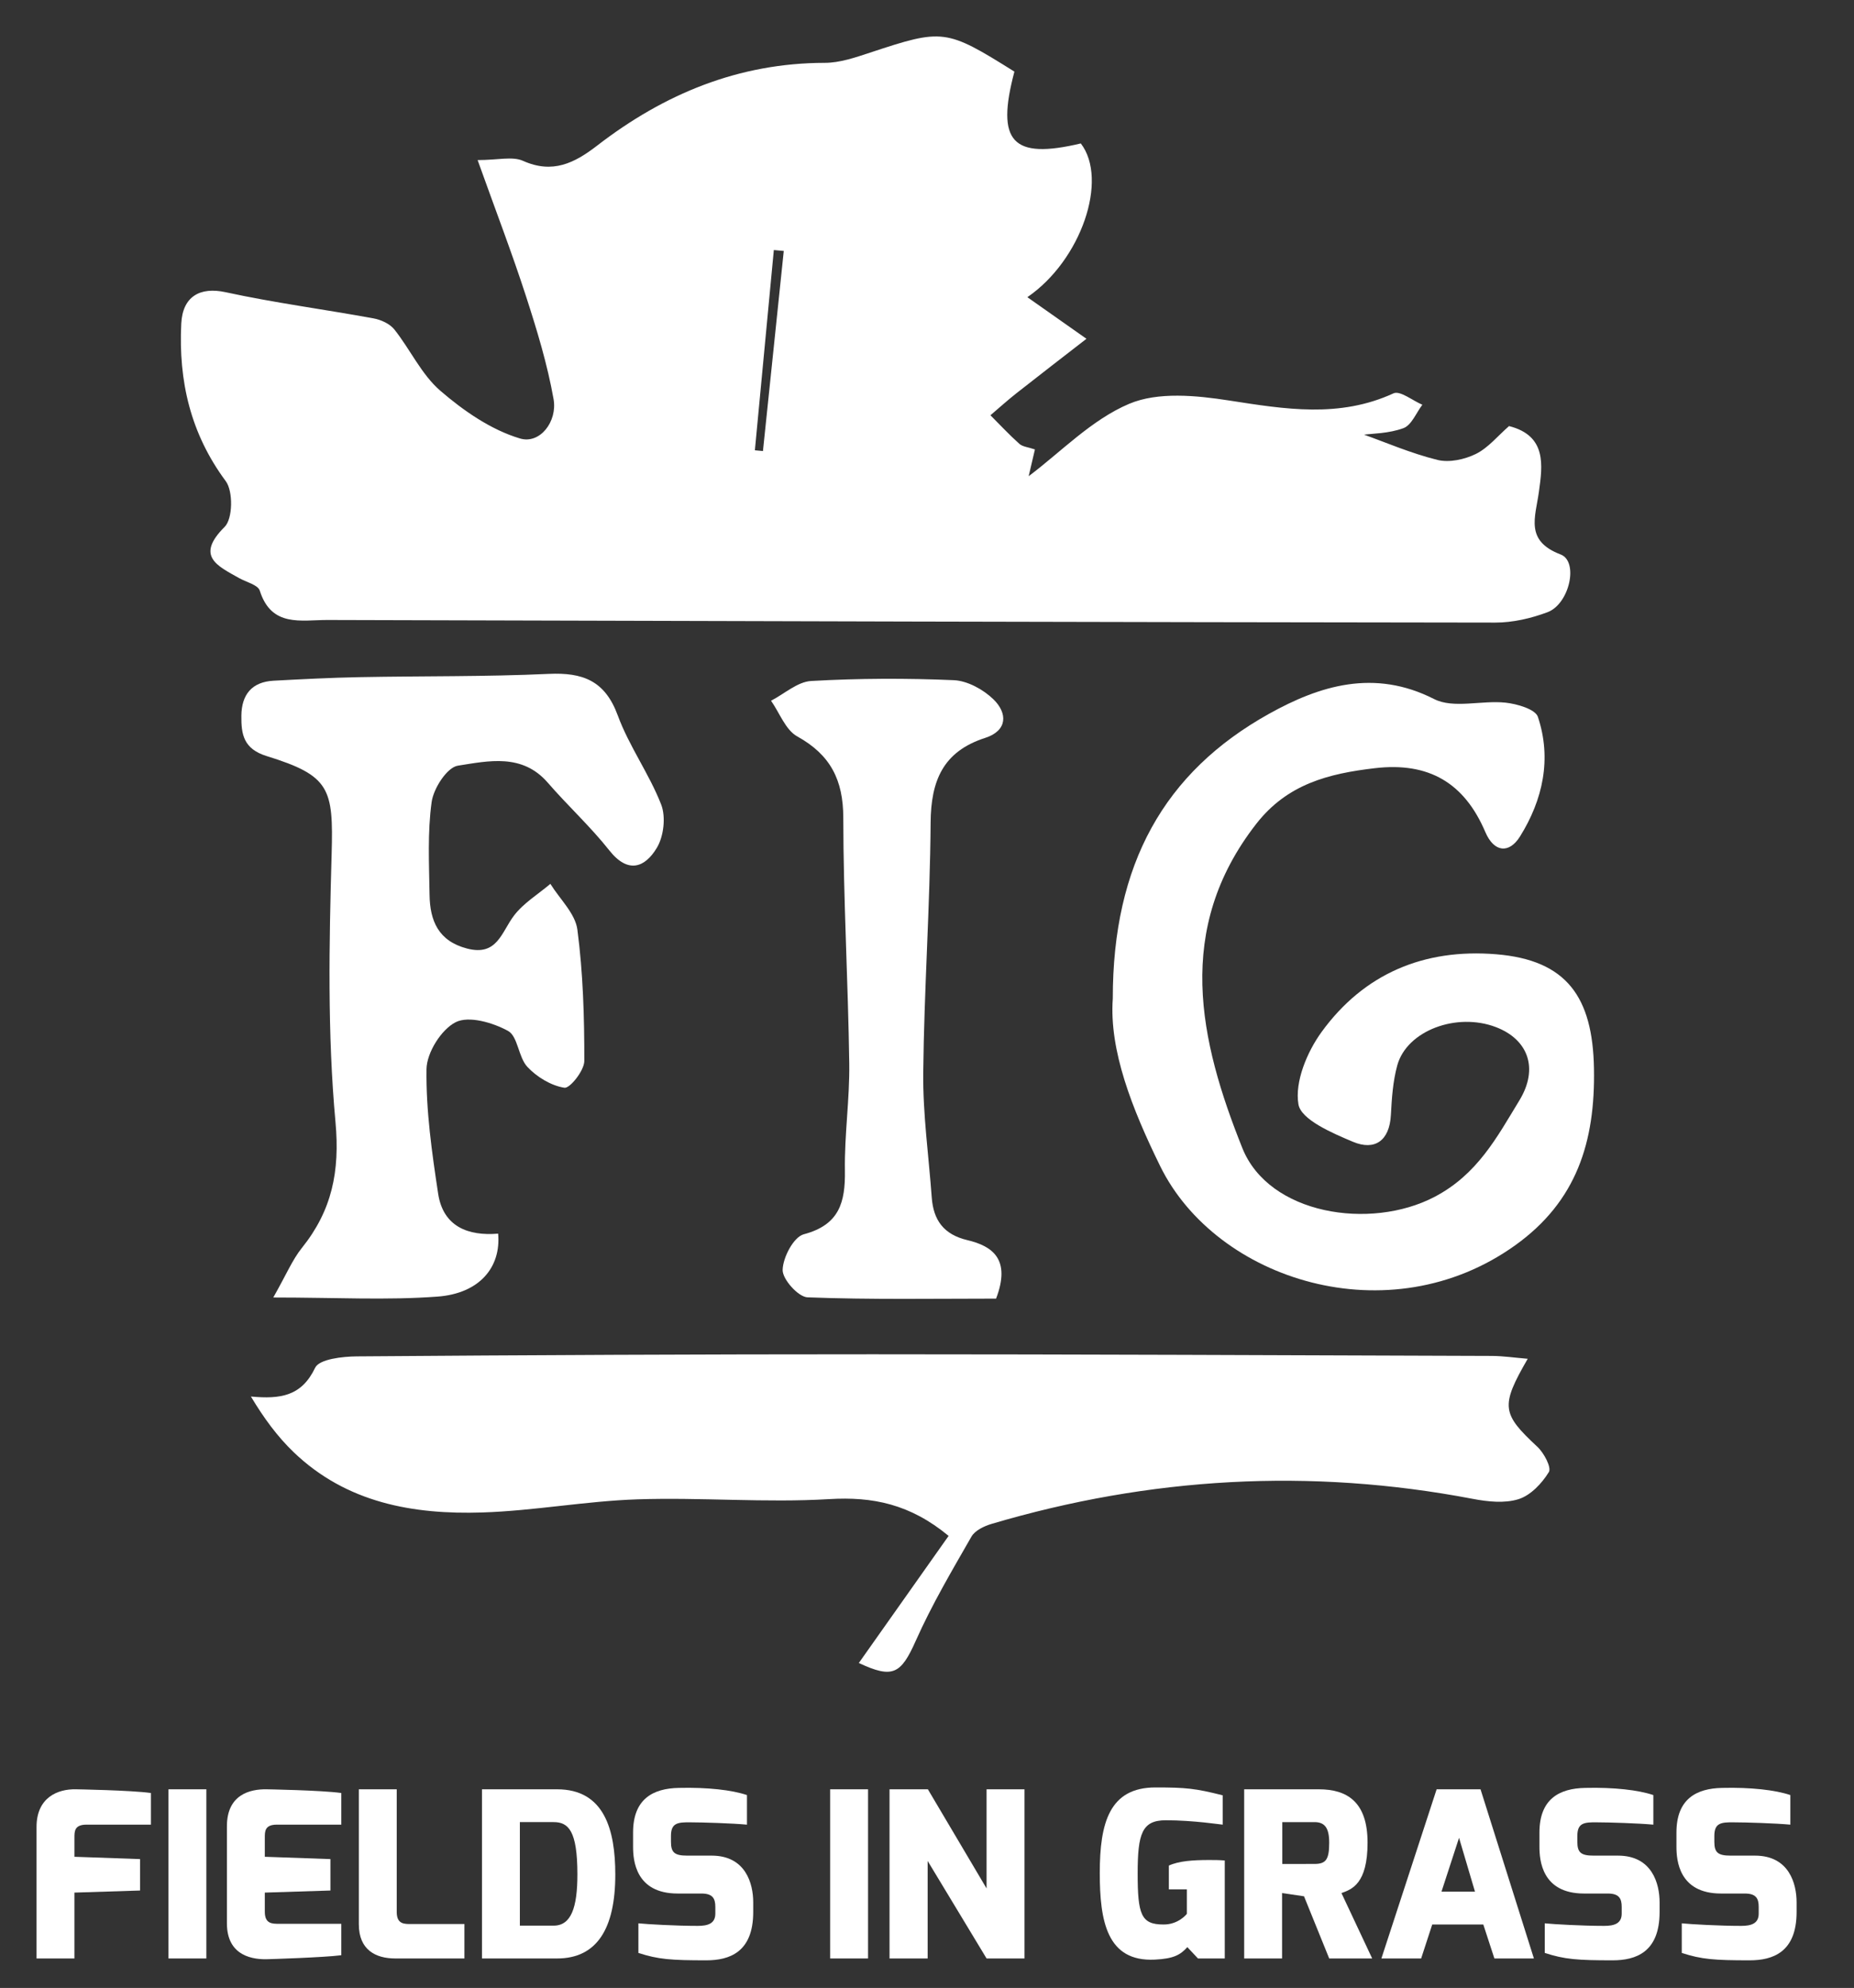 <?xml version="1.0" encoding="iso-8859-1"?>
<!-- Generator: Adobe Illustrator 22.1.0, SVG Export Plug-In . SVG Version: 6.00 Build 0)  -->
<svg version="1.1" id="Layer_1" xmlns="http://www.w3.org/2000/svg" xmlns:xlink="http://www.w3.org/1999/xlink" x="0px" y="0px"
	 viewBox="0 0 403 432" style="enable-background:new 0 0 403 432;" xml:space="preserve">
<rect x="0" y="0" width="403" height="432" fill="#333333" stroke="none"/>
<g>
	<path style="fill:#FFFFFF;" d="M103.819,34.787c4.411,0,7.559-0.864,9.862,0.165c6.436,2.877,11.176,0.507,16.134-3.32
		c14.542-11.226,30.751-17.953,49.46-17.975c3.278-0.004,6.637-1.159,9.818-2.21c15.89-5.251,16.477-5.222,31.407,4.117
		c-4.058,15.283-0.478,19.154,14.433,15.606c6.031,7.839,0.109,25.377-11.617,33.412c4.326,3.045,8.516,5.994,12.846,9.041
		c-5.079,3.942-10.167,7.853-15.209,11.823c-1.942,1.529-3.779,3.193-5.663,4.795c2.084,2.088,4.097,4.256,6.295,6.216
		c0.707,0.63,1.904,0.71,3.374,1.211c-0.515,2.198-1.005,4.289-1.362,5.815c6.98-5.235,13.659-12.265,21.846-15.728
		c6.269-2.652,14.604-1.828,21.736-0.721c12.136,1.883,23.924,3.863,35.732-1.56c1.41-0.648,4.143,1.584,6.263,2.481
		c-1.343,1.761-2.348,4.435-4.103,5.084c-3.203,1.186-6.85,1.174-8.579,1.417c4.64,1.652,10.182,4.055,15.964,5.489
		c2.557,0.634,5.898-0.092,8.344-1.296c2.685-1.322,4.748-3.907,7.217-6.058c8.234,2.09,7.282,8.546,6.494,14.269
		c-0.767,5.571-3.096,10.654,4.718,13.633c3.964,1.511,1.926,10.756-2.846,12.545c-3.576,1.34-7.554,2.262-11.352,2.258
		c-84.603-0.09-169.206-0.326-253.809-0.566c-5.748-0.016-12.215,1.66-14.756-6.374c-0.4-1.266-2.953-1.86-4.522-2.746
		c-4.686-2.644-9.529-4.738-3.109-11.121c1.766-1.756,1.865-7.731,0.239-9.925C41.417,94.236,38.787,82.844,39.4,70.342
		c0.29-5.921,4.062-8.053,9.633-6.842c10.63,2.31,21.452,3.726,32.163,5.69c1.626,0.298,3.543,1.172,4.529,2.413
		c3.457,4.352,5.885,9.77,9.98,13.304c5.069,4.374,11.044,8.507,17.332,10.382c4.323,1.289,8.153-3.681,7.292-8.546
		c-1.34-7.578-3.616-15.03-5.995-22.374C111.314,55.049,107.794,45.891,103.819,34.787z M164.085,97.852
		c0.585,0.056,1.171,0.112,1.756,0.167c1.508-14.495,3.016-28.99,4.524-43.485c-0.72-0.066-1.44-0.131-2.159-0.197
		C166.833,68.842,165.459,83.347,164.085,97.852z"/>
	<path style="fill:#FFFFFF;" d="M186.681,361.389c6.702-9.485,13.14-18.597,19.516-27.62c-8.354-6.908-16.472-8.564-25.968-7.994
		c-13.834,0.83-27.781-0.411-41.652,0.048c-11.259,0.372-22.46,2.493-33.718,2.854c-15.061,0.484-29.536-2.085-41.015-13.088
		c-3.551-3.404-6.504-7.434-9.304-12.106c6.443,0.592,11.003-0.067,13.961-6.253c0.897-1.877,5.931-2.449,9.079-2.473
		c37.376-0.287,74.753-0.461,112.13-0.456c44.854,0.006,89.708,0.203,134.562,0.358c2.465,0.009,4.929,0.382,7.807,0.62
		c-5.975,10.328-5.642,11.925,2.115,19.143c1.422,1.323,3.086,4.481,2.48,5.472c-1.498,2.449-3.956,5.057-6.57,5.883
		c-3.034,0.959-6.738,0.558-9.997-0.064c-35.323-6.742-70.166-4.73-104.581,5.45c-1.615,0.478-3.6,1.433-4.365,2.767
		c-4.252,7.415-8.624,14.819-12.092,22.61C195.822,363.837,194.05,364.831,186.681,361.389z"/>
	<path style="fill:#FFFFFF;" d="M241.885,217.003c-0.018-29.204,11.19-49.199,33.936-61.87c11.016-6.137,22.88-9.851,35.908-3.22
		c4.201,2.138,10.338,0.227,15.523,0.782c2.513,0.269,6.481,1.419,7.037,3.088c3.041,9.122,1.084,18.018-3.888,25.992
		c-2.349,3.767-5.635,3.501-7.539-0.963c-4.547-10.661-12.255-15.254-24.007-13.878c-10.089,1.181-19.035,3.445-25.781,12.097
		c-17.843,22.884-12.387,47.086-3.023,70.47c5.782,14.439,27.787,17.885,41.737,10.613c9.36-4.879,13.618-13.007,18.475-20.977
		c4.275-7.015,1.857-13.264-5.071-15.922c-8.563-3.285-19.39,0.749-21.47,8.306c-0.952,3.458-1.195,7.158-1.387,10.768
		c-0.3,5.629-3.51,7.828-8.248,5.836c-4.507-1.895-11.281-4.798-11.849-8.144c-0.83-4.885,1.872-11.378,5.049-15.745
		c9.203-12.647,22.249-18.145,37.925-16.865c15.379,1.256,20.981,9.326,21.267,24.801c0.296,16.022-3.797,28.893-17.103,38.432
		c-27.385,19.634-64.996,7.639-77.189-17.192C246.052,240.915,241.08,228.246,241.885,217.003z"/>
	<path style="fill:#FFFFFF;" d="M59.401,281.963c2.846-5.008,4.15-8.202,6.22-10.779c6.518-8.115,8.288-16.581,7.302-27.355
		c-1.764-19.28-1.387-38.823-0.837-58.226c0.405-14.279-0.36-17.035-14.11-21.295c-5.048-1.564-5.553-4.726-5.51-8.779
		c0.048-4.59,2.282-7.349,7.008-7.603c6.212-0.335,12.43-0.654,18.649-0.773c13.714-0.263,27.445-0.077,41.14-0.709
		c7.417-0.342,12.244,1.471,15.016,9.017c2.464,6.708,6.84,12.703,9.439,19.376c1.043,2.677,0.56,6.907-0.939,9.402
		c-2.583,4.299-6.257,5.722-10.337,0.559c-4.098-5.185-9.033-9.699-13.369-14.707c-5.571-6.436-12.918-4.732-19.552-3.7
		c-2.337,0.363-5.286,4.927-5.695,7.885c-0.918,6.627-0.555,13.453-0.454,20.194c0.084,5.59,1.884,10.017,8.133,11.655
		c6.581,1.726,7.481-3.54,10.204-7.135c2.072-2.737,5.242-4.642,7.924-6.917c2.042,3.304,5.409,6.435,5.871,9.947
		c1.24,9.43,1.521,19.024,1.505,28.551c-0.004,2.064-3.139,5.996-4.326,5.811c-2.89-0.45-5.993-2.334-8.05-4.537
		c-1.977-2.118-2.049-6.636-4.208-7.818c-3.303-1.809-8.524-3.332-11.373-1.892c-3.147,1.59-6.298,6.633-6.346,10.213
		c-0.121,9.013,1.173,18.1,2.534,27.061c1.086,7.152,6.518,9.226,13.039,8.676c0.663,7.35-4.1,13.009-13.173,13.684
		C84.111,282.587,73.008,281.963,59.401,281.963z"/>
	<path style="fill:#FFFFFF;" d="M216.517,282.205c-13.229,0-27.123,0.249-40.988-0.278c-2.005-0.076-5.447-3.913-5.407-5.954
		c0.053-2.718,2.396-7.168,4.582-7.746c7.752-2.049,9.06-6.951,8.952-13.866c-0.121-7.747,1.054-15.514,0.945-23.261
		c-0.25-17.801-1.277-35.596-1.297-53.394c-0.009-8.217-2.789-13.679-10.004-17.671c-2.551-1.411-3.837-5.107-5.701-7.759
		c2.906-1.498,5.748-4.122,8.73-4.291c10.306-0.585,20.673-0.623,30.987-0.176c2.962,0.128,6.39,2.007,8.595,4.132
		c3.141,3.026,3.121,6.842-1.767,8.413c-9.182,2.952-11.792,9.323-11.857,18.437c-0.128,18.113-1.418,36.216-1.605,54.33
		c-0.093,9.024,1.194,18.062,1.849,27.095c0.359,4.952,2.61,8.06,7.742,9.278C215.815,270.806,219.758,273.711,216.517,282.205z"/>
</g>
<g>
	<path style="fill:#FFFFFF;" d="M7.942,397.021c0-6.378,4.571-8.286,8.59-8.186c0,0,11.902,0.2,16.271,0.804v6.88H18.791
		c-2.612,0-2.612,1.457-2.612,2.812v4.169l14.263,0.502v6.831l-14.263,0.451v14.314H7.942V397.021z"/>
	<path style="fill:#FFFFFF;" d="M36.62,388.835h8.237v36.763H36.62V388.835z"/>
	<path style="fill:#FFFFFF;" d="M49.324,396.87c0-6.931,5.073-8.086,8.59-8.035c0,0,11.902,0.2,16.271,0.804v6.88H60.173
		c-2.612,0-2.612,1.457-2.612,2.812v4.169l14.263,0.502v6.831l-14.263,0.451v4.169c0,2.661,1.659,2.612,3.114,2.612h13.51v6.829
		c-3.867,0.504-15.769,0.855-15.769,0.855c-3.265,0.151-9.092-0.553-9.092-7.786V396.87z"/>
	<path style="fill:#FFFFFF;" d="M78,388.835h8.237v26.669c0,2.661,1.657,2.61,3.114,2.61h11.6v7.484H85.934
		c-4.218,0-7.935-1.808-7.935-7.433V388.835z"/>
	<path style="fill:#FFFFFF;" d="M104.767,388.835h16.322c10.296,0,12.657,8.839,12.657,18.533c0,11.702-3.969,18.231-12.657,18.231
		h-16.322V388.835z M120.336,418.465c3.816,0,5.173-3.916,5.173-11.149c0-9.492-1.959-11.351-5.173-11.351h-7.333v22.5H120.336z"/>
	<path style="fill:#FFFFFF;" d="M137.61,398.227c0-7.282,4.318-9.592,9.943-9.694c6.228-0.151,11.553,0.453,14.816,1.557v6.429
		c-3.214-0.3-9.692-0.502-12.204-0.502c-2.912-0.051-4.318,0.151-4.318,2.963v1.255c0,2.31,0.753,3.014,3.514,3.014h5.324
		c7.433,0,9.041,6.127,9.041,10.145v2.11c0,8.788-5.224,10.496-10.196,10.496c-7.684,0-10.447-0.202-14.765-1.608v-6.429
		c2.008,0.202,8.186,0.553,12.906,0.553c2.11,0,3.818-0.451,3.818-2.661v-1.457c0-1.808-0.553-2.912-3.014-2.912h-5.173
		c-9.19,0-9.692-7.284-9.692-10.145V398.227z"/>
	<path style="fill:#FFFFFF;" d="M180.449,388.835h8.237v36.763h-8.237V388.835z"/>
	<path style="fill:#FFFFFF;" d="M193.355,388.835h8.337l12.757,21.545v-21.545h8.237v36.763h-8.237l-12.808-21.194v21.194h-8.286
		V388.835z"/>
	<path style="fill:#FFFFFF;" d="M251.157,388.433c6.63,0,8.639,0.202,14.616,1.708v6.378c-0.302,0-6.328-0.953-12.355-0.953
		c-5.173,0-6.128,2.861-6.128,11.551c0,8.939,0.755,11.098,5.575,11.098c3.314,0.051,5.122-2.31,5.122-2.31v-5.323h-3.916v-5.173
		c2.21-1.004,5.273-1.206,8.739-1.206c1.104,0,2.21,0,3.414,0.102v21.294H260.4l-2.31-2.461c-1.508,1.657-2.914,2.512-7.082,2.712
		c-10.398,0.502-11.953-8.388-11.953-18.833C239.055,396.116,241.163,388.433,251.157,388.433z"/>
	<path style="fill:#FFFFFF;" d="M270.443,388.835h16.222c6.077,0,10.598,2.661,10.598,11.602c0,8.939-3.416,10.145-5.675,10.949
		l6.68,14.212h-9.341l-5.475-13.51l-4.771-0.702v14.212h-8.237V388.835z M285.71,405.057c2.512,0,3.216-0.955,3.216-4.62
		c0-3.265-1.006-4.471-3.216-4.471h-6.98v9.092H285.71z"/>
	<path style="fill:#FFFFFF;" d="M312.277,388.835h9.543l11.6,36.763h-8.588l-2.41-7.384h-11.1l-2.41,7.384h-8.639L312.277,388.835z
		 M320.614,411.084l-3.465-11.702l-3.816,11.702H320.614z"/>
	<path style="fill:#FFFFFF;" d="M334.626,398.227c0-7.282,4.318-9.592,9.943-9.694c6.228-0.151,11.553,0.453,14.816,1.557v6.429
		c-3.214-0.3-9.692-0.502-12.204-0.502c-2.912-0.051-4.318,0.151-4.318,2.963v1.255c0,2.31,0.753,3.014,3.514,3.014h5.324
		c7.433,0,9.041,6.127,9.041,10.145v2.11c0,8.788-5.224,10.496-10.196,10.496c-7.684,0-10.447-0.202-14.765-1.608v-6.429
		c2.008,0.202,8.186,0.553,12.906,0.553c2.11,0,3.818-0.451,3.818-2.661v-1.457c0-1.808-0.553-2.912-3.014-2.912h-5.173
		c-9.19,0-9.692-7.284-9.692-10.145V398.227z"/>
	<path style="fill:#FFFFFF;" d="M364.406,398.227c0-7.282,4.318-9.592,9.943-9.694c6.228-0.151,11.553,0.453,14.816,1.557v6.429
		c-3.214-0.3-9.692-0.502-12.204-0.502c-2.912-0.051-4.318,0.151-4.318,2.963v1.255c0,2.31,0.753,3.014,3.514,3.014h5.324
		c7.433,0,9.041,6.127,9.041,10.145v2.11c0,8.788-5.224,10.496-10.196,10.496c-7.684,0-10.447-0.202-14.765-1.608v-6.429
		c2.008,0.202,8.186,0.553,12.906,0.553c2.11,0,3.818-0.451,3.818-2.661v-1.457c0-1.808-0.553-2.912-3.014-2.912h-5.173
		c-9.19,0-9.692-7.284-9.692-10.145V398.227z"/>
</g>
</svg>
